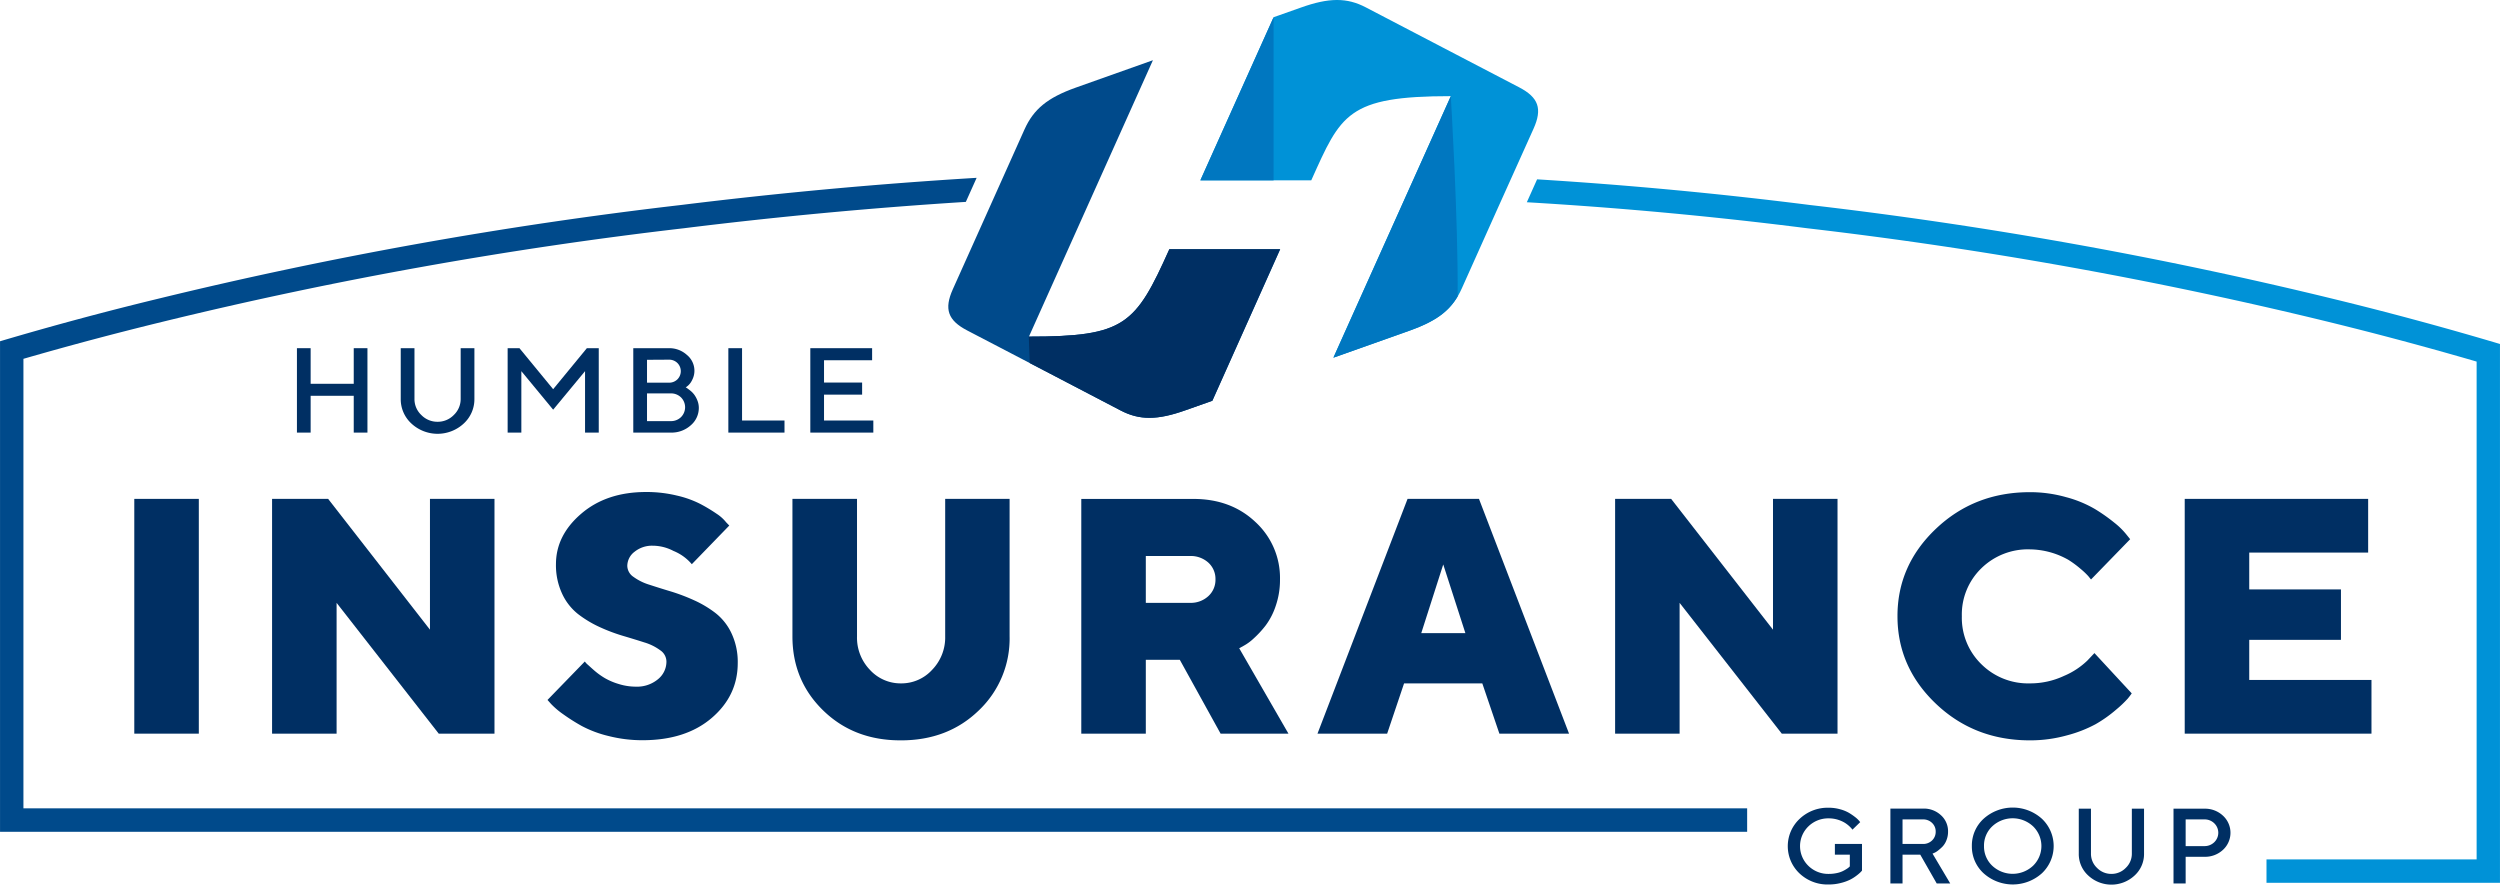 <svg id="Layer_1" data-name="Layer 1" xmlns="http://www.w3.org/2000/svg" viewBox="0 0 910.14 322.02"><defs><style>.cls-1{fill:#002f63;}.cls-2{fill:#004a8b;}.cls-3{fill:#0092d7;}.cls-4{fill:#0077c0;}</style></defs><path class="cls-1" d="M668,307.25v3.89h5.44v4.27l-.29.29a6.15,6.15,0,0,1-.92.67,12.44,12.44,0,0,1-1.48.82,9.45,9.45,0,0,1-2.17.68,13.33,13.33,0,0,1-2.79.28,10.31,10.31,0,0,1-7.44-2.94,10,10,0,0,1,0-14.35,10.31,10.31,0,0,1,7.43-2.93,11.08,11.08,0,0,1,3.14.44,12.12,12.12,0,0,1,2.41,1,10.34,10.34,0,0,1,1.73,1.24,13,13,0,0,1,1,1c.15.19.27.33.34.43l2.82-2.74-.44-.53a10,10,0,0,0-1.41-1.31,23,23,0,0,0-2.25-1.54,13.38,13.38,0,0,0-3.26-1.31,15,15,0,0,0-4.11-.55,14.83,14.83,0,0,0-10.61,4.07,13.64,13.64,0,0,0,0,19.86A14.82,14.82,0,0,0,665.8,322a17.32,17.32,0,0,0,4.34-.54,16.63,16.63,0,0,0,3.38-1.2,14.52,14.52,0,0,0,2.42-1.53,13.4,13.4,0,0,0,1.45-1.24q.33-.35.48-.54v-9.72Z"/><path class="cls-1" d="M688.21,321.64h4.42v-10.5h6.45l6,10.5H710l-6.45-10.88.57-.24a6.29,6.29,0,0,0,1.42-.86,15.44,15.44,0,0,0,1.65-1.46,7.07,7.07,0,0,0,1.42-2.29,8.29,8.29,0,0,0,.59-3.12,7.81,7.81,0,0,0-2.58-6,9.12,9.12,0,0,0-6.49-2.42H688.21Zm16.49-18.86a4.28,4.28,0,0,1-1.32,3.19,4.6,4.6,0,0,1-3.3,1.28h-7.45v-8.94h7.45a4.56,4.56,0,0,1,3.3,1.28A4.26,4.26,0,0,1,704.7,302.78Z"/><path class="cls-1" d="M722.29,308a9.58,9.58,0,0,1,3-7.17,10.89,10.89,0,0,1,14.86,0,10,10,0,0,1,0,14.35,10.86,10.86,0,0,1-14.86,0A9.62,9.62,0,0,1,722.29,308Zm-4.42,0a13.18,13.18,0,0,0,4.28,9.93,15.88,15.88,0,0,0,21.21,0,13.64,13.64,0,0,0,0-19.86,15.85,15.85,0,0,0-21.21,0A13.18,13.18,0,0,0,717.87,308Z"/><path class="cls-1" d="M768.67,318.15a7.21,7.21,0,0,1-5.23-2.18,7.05,7.05,0,0,1-2.21-5.21V294.41h-4.44v16.35a10.57,10.57,0,0,0,3.47,8,12.38,12.38,0,0,0,16.82,0,10.56,10.56,0,0,0,3.47-8V294.41h-4.44v16.35a7.06,7.06,0,0,1-2.21,5.2A7.2,7.2,0,0,1,768.67,318.15Z"/><path class="cls-1" d="M791.28,294.41v27.23h4.42v-9.72h6.84a9.56,9.56,0,0,0,6.76-2.54,8.44,8.44,0,0,0,0-12.41,9.53,9.53,0,0,0-6.76-2.56Zm11.26,3.9a5,5,0,0,1,3.56,1.4,4.78,4.78,0,0,1,0,6.92,5,5,0,0,1-3.56,1.4H795.7v-9.72Z"/><polygon class="cls-1" points="133.77 126.76 128.78 126.76 128.78 139.72 113.09 139.72 113.09 126.76 108.1 126.76 108.1 157.49 113.09 157.49 113.09 144.09 128.78 144.09 128.78 157.49 133.77 157.49 133.77 126.76"/><path class="cls-1" d="M159.29,153.55a8.12,8.12,0,0,1-5.9-2.46,7.93,7.93,0,0,1-2.5-5.88V126.76h-5v18.45a12,12,0,0,0,3.91,9,14,14,0,0,0,19,0,12,12,0,0,0,3.91-9V126.76h-5v18.45a8,8,0,0,1-2.5,5.87A8.13,8.13,0,0,1,159.29,153.55Z"/><polygon class="cls-1" points="201.38 141.69 189.11 126.76 184.81 126.76 184.81 157.49 189.8 157.49 189.8 135.12 201.38 149.15 212.99 135.12 212.99 157.49 217.98 157.49 217.98 126.76 213.65 126.76 201.38 141.69"/><path class="cls-1" d="M244.18,157.49a10.47,10.47,0,0,0,7.3-2.66,8.29,8.29,0,0,0,2.93-6.34,7.27,7.27,0,0,0-.52-2.69,9.12,9.12,0,0,0-1.14-2.11,7.85,7.85,0,0,0-1.45-1.49c-.56-.45-1-.75-1.16-.88s-.39-.23-.5-.29l.82-.62a6.43,6.43,0,0,0,1.56-2.15,7.23,7.23,0,0,0,.79-3.38,7.44,7.44,0,0,0-2.73-5.66,9.51,9.51,0,0,0-6.59-2.46H230.55v30.73Zm-8.63-4.18V143.22h8.63a5.16,5.16,0,0,1,3.74,1.45,5.07,5.07,0,0,1,0,7.19,5.17,5.17,0,0,1-3.73,1.45Zm7.94-22.37a4.28,4.28,0,0,1,3.1,1.19,4.21,4.21,0,0,1,0,6,4.28,4.28,0,0,1-3.1,1.19h-7.94v-8.33Z"/><polygon class="cls-1" points="285.6 157.49 285.6 153.09 270.15 153.09 270.15 126.76 265.16 126.76 265.16 157.49 285.6 157.49"/><polygon class="cls-1" points="299.99 153.09 299.99 143.67 313.86 143.67 313.86 139.27 299.99 139.27 299.99 131.15 317.5 131.15 317.5 126.76 295 126.76 295 157.49 317.94 157.49 317.94 153.09 299.99 153.09"/><rect class="cls-1" x="48.89" y="181.62" width="23.49" height="85.47"/><polygon class="cls-1" points="156.53 181.62 156.53 229.24 119.46 181.62 99.05 181.62 99.05 267.09 122.54 267.09 122.54 219.47 159.73 267.09 180.02 267.09 180.02 181.62 156.53 181.62"/><path class="cls-1" d="M242.62,240.86a8.23,8.23,0,0,1-3.11,6.44,11.9,11.9,0,0,1-8.06,2.68,20.86,20.86,0,0,1-6.16-.95,23.51,23.51,0,0,1-5.13-2.18,26.5,26.5,0,0,1-3.9-2.83c-1.23-1.07-2-1.81-2.47-2.2a6.05,6.05,0,0,1-.88-1l-13.59,14,1.33,1.49a29,29,0,0,0,4.35,3.69,69.3,69.3,0,0,0,6.79,4.3,41,41,0,0,0,9.78,3.66,49.92,49.92,0,0,0,12.35,1.52q15.71,0,25.18-8.1t9.48-20a24.5,24.5,0,0,0-2.23-10.73,20.22,20.22,0,0,0-5.77-7.39,39,39,0,0,0-7.85-4.71,69.54,69.54,0,0,0-8.57-3.25c-2.84-.85-5.44-1.67-7.79-2.44a19.53,19.53,0,0,1-5.77-2.86,4.94,4.94,0,0,1-2.23-4,6.52,6.52,0,0,1,2.65-5.13,10.08,10.08,0,0,1,6.65-2.2,16.28,16.28,0,0,1,7.51,1.9,17.2,17.2,0,0,1,6.68,4.83l13.64-14.07-1.15-1.19a14.49,14.49,0,0,0-3.5-3.13,59,59,0,0,0-5.89-3.54,36.59,36.59,0,0,0-8.6-3.07,46.67,46.67,0,0,0-11.17-1.28q-14.37,0-23.58,7.89t-9.21,18.39a24.5,24.5,0,0,0,2.24,10.73,20.3,20.3,0,0,0,5.76,7.39,40.26,40.26,0,0,0,7.79,4.71,64.58,64.58,0,0,0,8.58,3.25c2.88.85,5.49,1.65,7.85,2.41a18.66,18.66,0,0,1,5.76,2.86A5,5,0,0,1,242.62,240.86Z"/><path class="cls-1" d="M328,248.79a15.13,15.13,0,0,1-11.32-4.95A16.89,16.89,0,0,1,312,231.68V181.62H288.49v50.06q0,16.09,11.23,27T328,269.53q17.08,0,28.32-10.88a36.06,36.06,0,0,0,11.23-27V181.62H344.1v50.06a16.89,16.89,0,0,1-4.74,12.16A15.13,15.13,0,0,1,328,248.79Z"/><path class="cls-1" d="M393.65,267.09h23.49V240.21h12.38l14.85,26.88h24.7L451.14,236l1.63-.9a17.71,17.71,0,0,0,3.62-2.65,36.05,36.05,0,0,0,4.35-4.71,24.9,24.9,0,0,0,3.71-7.21,28.92,28.92,0,0,0,1.54-9.57,27.62,27.62,0,0,0-8.91-20.89q-8.9-8.43-22.61-8.43H393.65Zm48.85-56.18a8,8,0,0,1-2.59,6.11,9.4,9.4,0,0,1-6.71,2.45H417.14V202.42H433.2a9.5,9.5,0,0,1,6.71,2.41A8,8,0,0,1,442.5,210.91Z"/><path class="cls-1" d="M533.48,230.49H517.42l8-25Zm6.16,18.3,6.22,18.3h25.36l-32.79-85.47h-26l-32.79,85.47H505l6.16-18.3Z"/><polygon class="cls-1" points="645.47 181.62 645.47 229.24 608.39 181.62 587.99 181.62 587.99 267.09 611.47 267.09 611.47 219.47 648.67 267.09 668.96 267.09 668.96 181.62 645.47 181.62"/><path class="cls-1" d="M714.22,224.35a23.43,23.43,0,0,1,7.07-17.43A24.2,24.2,0,0,1,739,200a29,29,0,0,1,13.95,3.78,36.65,36.65,0,0,1,4.53,3.34,26.8,26.8,0,0,1,2.77,2.62c.41.5.73.91,1,1.22l14.25-14.66-1.39-1.73a26.68,26.68,0,0,0-4.38-4.29,63.17,63.17,0,0,0-7.12-5A42,42,0,0,0,752.2,181,48.08,48.08,0,0,0,739,179.18q-20.18,0-34.21,13.32t-14,31.85q0,18.54,14,31.86T739,269.53a49.8,49.8,0,0,0,13.49-1.82,46.64,46.64,0,0,0,10.45-4.08,47.31,47.31,0,0,0,7.37-5.21,41,41,0,0,0,4.34-4.12c.63-.77,1.1-1.4,1.42-1.87l-13.58-14.67-2.6,2.75a27.75,27.75,0,0,1-8.45,5.54A29,29,0,0,1,739,248.79a24.15,24.15,0,0,1-17.69-7A23.54,23.54,0,0,1,714.22,224.35Z"/><polygon class="cls-1" points="818.85 247.54 818.85 232.94 852.24 232.94 852.24 214.58 818.85 214.58 818.85 201.17 862.14 201.17 862.14 181.62 795.36 181.62 795.36 267.09 863.35 267.09 863.35 247.54 818.85 247.54"/><path class="cls-2" d="M441.36,145.9l-9.7,3.43c-10.29,3.67-16.79,3.73-23.77.06l-28-14.61-27.8-14.49c-7-3.66-8.46-7.74-5.2-15L360,76.06l13-29c3.32-7.34,8.34-11.48,18.58-15.14l28.15-10L374.59,122.54c35,0,38.8-4.26,51.16-31.82h40.33Z"/><path class="cls-1" d="M441.36,145.9l-9.7,3.43c-10.29,3.67-16.79,3.73-23.77.06l-28-14.61-5-2.6c-.18-5.44-.36-9.64-.36-9.64,35,0,38.8-4.26,51.16-31.82h40.33Z"/><path class="cls-3" d="M497.31,2.72l28,14.61,27.8,14.49c7,3.67,8.45,7.75,5.2,15L545.15,76.06l-13,29c-3.31,7.33-8.34,11.47-18.57,15.14l-28.15,10L528.18,35c-37.73,0-40,6.63-50.8,30.64H437L463.66,6.27l9.87-3.49C483.82-.89,490.33-.95,497.31,2.72Z"/><path class="cls-4" d="M463.66,65.65H437L463.66,6.27Zm67,42.28c-3.31,5.62-8.28,9.11-17.09,12.31l-28.15,10L528.18,35S530.9,80.2,530.66,107.93Z"/><path class="cls-3" d="M825.13,321.39h85V125.23q-30.21-9-60.82-16.45A1563.29,1563.29,0,0,0,658.81,74.62q-49.44-6.25-99.22-9.33l-3.74,8.34q51.14,3,102,9.46a1558.1,1558.1,0,0,1,189.47,34q27.32,6.68,54.31,14.55V312.86H825.13Z"/><path class="cls-2" d="M636.06,302.81v-8.53H8.53V130.63q25.34-7.32,51-13.57A1555.83,1555.83,0,0,1,249,83.09q51.15-6.34,102.62-9.59l3.93-8.76Q301.61,68,248,74.62A1563.63,1563.63,0,0,0,57.47,108.78q-28.9,7-57.46,15.46V302.81Z"/></svg>